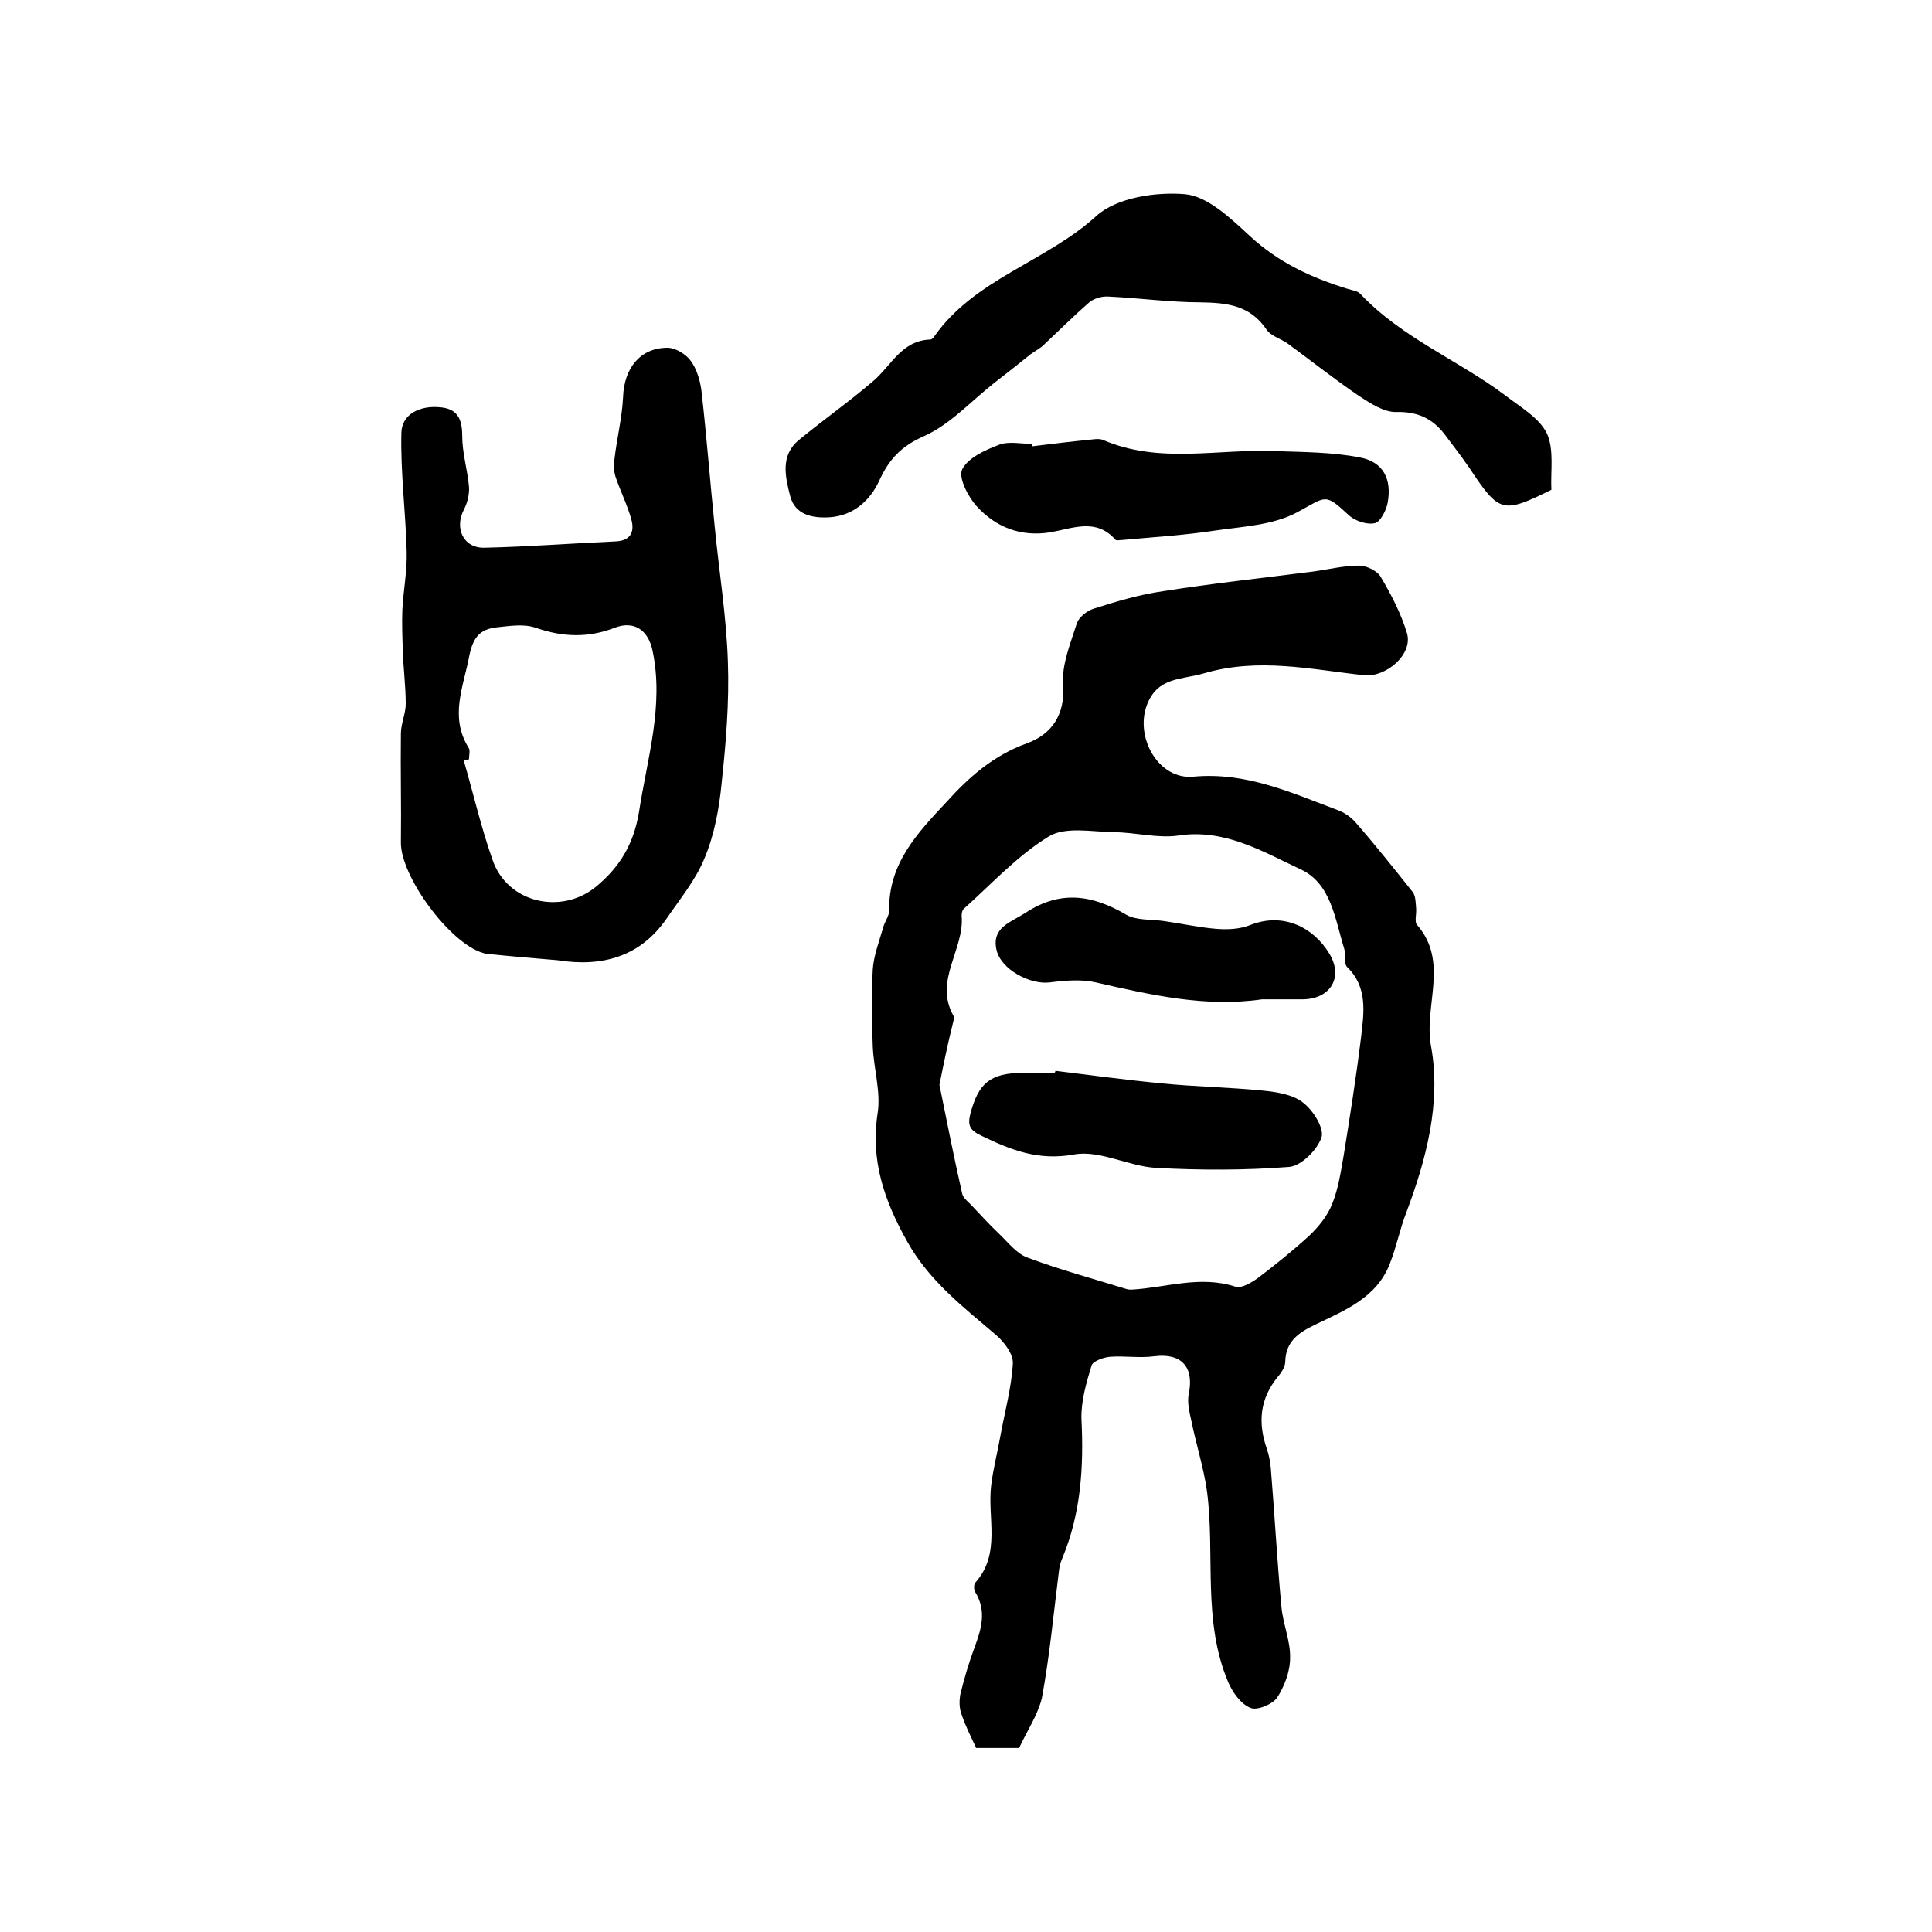 <?xml version="1.0" encoding="utf-8"?>
<!-- Generator: Adobe Illustrator 22.0.0, SVG Export Plug-In . SVG Version: 6.00 Build 0)  -->
<svg version="1.1" id="图层_1" xmlns="http://www.w3.org/2000/svg" xmlns:xlink="http://www.w3.org/1999/xlink" x="0px" y="0px"
	 viewBox="0 0 400 400" style="enable-background:new 0 0 400 400;" xml:space="preserve">
<style type="text/css">
	.st0{fill:#FFFFFF;}
</style>
<g>
	
	<path d="M211,361.9c-3.2,0-6.1,0-8.9,0c-1.1-2.4-2.3-4.7-3.1-7.2c-0.4-1.1-0.4-2.6-0.2-3.8c0.8-3.3,1.8-6.7,3-9.9
		c1.4-3.8,2.5-7.5,0.1-11.4c-0.3-0.5-0.3-1.5,0-1.9c5.4-6,2.5-13.4,3.3-20.1c0.4-3.4,1.3-6.8,1.9-10.2c0.9-5,2.3-10,2.6-15.1
		c0.1-2-1.9-4.6-3.6-6c-6.8-5.8-13.8-11.2-18.3-19.3c-4.7-8.4-7.6-16.7-6.1-26.5c0.7-4.4-0.8-9.2-1-13.8c-0.2-5.3-0.3-10.7,0-16
		c0.2-2.9,1.3-5.7,2.1-8.5c0.3-1.3,1.3-2.5,1.3-3.7c-0.2-9.7,5.9-16.1,11.9-22.5c4.7-5.2,9.7-9.6,16.6-12.1c5-1.8,8-5.8,7.5-12.2
		c-0.3-4.1,1.5-8.4,2.8-12.5c0.4-1.4,2.2-2.8,3.6-3.2c4.7-1.5,9.4-2.9,14.3-3.6c10.1-1.6,20.4-2.7,30.5-4c3.4-0.4,6.7-1.3,10.1-1.3
		c1.5,0,3.8,1.1,4.5,2.4c2.2,3.7,4.2,7.6,5.4,11.6c1.3,4.4-4.4,9.2-8.9,8.7c-11-1.2-21.8-3.7-33.1-0.4c-4.8,1.4-9.7,0.7-11.9,6.7
		c-2.4,6.7,2.5,15.4,9.7,14.7c10.9-1,20.2,3.3,29.8,6.9c1.4,0.5,2.7,1.4,3.7,2.5c4.1,4.7,8,9.6,11.9,14.5c0.6,0.8,0.6,2.2,0.7,3.4
		c0.1,1.2-0.4,2.8,0.2,3.4c6.7,7.7,1.3,16.8,2.9,25.2c2.1,11.6-1,23.4-5.2,34.5c-1.3,3.4-2,7-3.3,10.3c-2.7,7.2-9.4,9.8-15.6,12.8
		c-3.3,1.6-6,3.4-6.1,7.6c0,1-0.7,2.2-1.5,3.1c-3.8,4.6-4.2,9.6-2.3,15c0.4,1.2,0.7,2.6,0.8,3.9c0.8,9.6,1.3,19.1,2.2,28.7
		c0.3,3.6,1.9,7.1,1.8,10.7c0,2.8-1.2,5.9-2.7,8.2c-1,1.4-4.2,2.7-5.5,2.1c-2-0.8-3.7-3.2-4.6-5.3c-5.4-12.7-2.7-26.4-4.4-39.5
		c-0.7-5-2.3-9.9-3.3-14.9c-0.4-1.7-0.8-3.6-0.5-5.2c1.2-5.7-1.5-8.6-7.1-7.9c-3,0.4-6.1-0.1-9.1,0.1c-1.4,0.1-3.6,0.9-3.9,1.8
		c-1.1,3.6-2.2,7.4-2.1,11.1c0.5,9.9-0.1,19.6-4,28.9c-0.4,0.9-0.6,1.9-0.7,2.9c-1.1,8.7-1.9,17.4-3.5,26
		C214.8,355.2,212.6,358.4,211,361.9z M194.5,224.6c1.5,7.4,3,15,4.7,22.5c0.2,0.9,1.1,1.6,1.8,2.3c1.9,2,3.8,4.1,5.8,6
		c1.9,1.8,3.7,4.2,6,5c6.7,2.5,13.7,4.4,20.5,6.5c0.3,0.1,0.7,0.1,1,0.1c7.1-0.4,14.2-3,21.5-0.6c1.2,0.4,3.2-0.8,4.5-1.7
		c3.7-2.8,7.3-5.7,10.7-8.8c2-1.9,3.8-4.1,4.8-6.6c1.3-3.2,1.8-6.7,2.4-10.1c1.3-8.1,2.6-16.3,3.6-24.5c0.6-5.1,1.4-10.3-2.9-14.5
		c-0.7-0.7-0.2-2.6-0.6-3.8c-1.9-6.1-2.7-13.5-9-16.4c-7.9-3.7-15.8-8.5-25.4-7c-4.3,0.6-8.9-0.7-13.4-0.7c-4.5-0.1-10-1.2-13.4,0.9
		c-6.5,4-11.8,9.8-17.6,15c-0.3,0.3-0.4,0.9-0.4,1.4c0.6,7-5.8,13.4-1.7,20.7c0.3,0.5-0.1,1.3-0.2,1.9
		C196.2,216.2,195.4,220.1,194.5,224.6z"/>
	<path d="M115.4,198.8c-4.8-0.4-9.6-0.8-14.4-1.3c-0.3,0-0.7-0.1-1-0.2c-6.9-2-17.1-15.9-17-22.9c0.1-7.5-0.1-15,0-22.5
		c0-2.1,1-4.1,1-6.2c0-3.7-0.5-7.3-0.6-11c-0.1-2.8-0.2-5.6-0.1-8.4c0.2-4,1-8,0.9-12c-0.2-8.2-1.3-16.5-1.1-24.7
		c0.1-3.8,3.7-5.6,7.7-5.3c3.9,0.2,4.9,2.4,4.9,6c0,3.5,1.1,7,1.4,10.5c0.1,1.5-0.3,3.2-1,4.6c-2.1,3.9-0.2,8.1,4.2,8
		c9-0.2,18-0.9,27-1.3c3.4-0.1,4.1-2.1,3.4-4.6c-0.8-2.9-2.2-5.7-3.2-8.6c-0.4-1.2-0.5-2.5-0.3-3.7c0.5-4.4,1.6-8.7,1.8-13
		c0.2-5.9,3.5-10.2,9.2-10.2c1.6,0,3.8,1.3,4.8,2.7c1.2,1.6,1.9,3.9,2.2,6c1.1,9.5,1.8,19,2.8,28.6c0.9,9.2,2.4,18.4,2.7,27.7
		c0.3,8.4-0.4,16.8-1.3,25.2c-0.5,5.2-1.5,10.6-3.5,15.4c-1.8,4.5-5.1,8.5-7.9,12.6C132.6,198,124.8,200.3,115.4,198.8z M97.1,157.2
		c-0.4,0.1-0.7,0.2-1.1,0.2c2,6.9,3.6,13.9,6,20.7c3.1,8.9,14.3,11.4,21.5,5.4c4.9-4.1,7.7-8.8,8.8-15.4c1.7-11.1,5.2-22,2.8-33.4
		c-0.9-4.3-3.9-6.3-7.9-4.7c-5.5,2.1-10.7,1.9-16.2,0c-2.5-0.9-5.5-0.4-8.3-0.1c-3.2,0.4-4.7,1.9-5.5,5.7
		c-1.2,6.5-4.2,12.7-0.2,19.2C97.4,155.3,97.1,156.3,97.1,157.2z"/>
	<path d="M321.2,101.4c-10.1,5-10.8,4.8-16.9-4.4c-1.7-2.5-3.5-4.8-5.3-7.2c-2.5-3.2-5.6-4.6-9.9-4.5c-2.5,0.1-5.4-1.8-7.7-3.3
		c-5-3.4-9.8-7.2-14.7-10.8c-1.5-1.1-3.6-1.6-4.5-3c-3.4-5-8.1-5.5-13.5-5.6c-6.4,0-12.8-0.9-19.2-1.2c-1.4-0.1-3.1,0.4-4.1,1.3
		c-3.2,2.8-6.2,5.8-9.3,8.7c-0.8,0.8-1.9,1.3-2.8,2c-2.5,2-5,4-7.6,6c-4.7,3.7-9,8.5-14.4,10.9c-4.8,2.1-7.3,4.9-9.3,9.3
		c-1.9,4.1-5.4,7.2-10.3,7.5c-3.5,0.2-7.1-0.5-8.1-4.4c-1-3.9-2.1-8.4,1.8-11.6c5.1-4.2,10.5-8,15.5-12.3c3.7-3.2,5.8-8.3,11.7-8.5
		c0.3,0,0.6-0.3,0.8-0.6c8.4-12,23.2-15.5,33.6-25c4.2-3.8,12.3-5,18.3-4.5c4.7,0.4,9.5,5,13.4,8.6c5.9,5.5,12.8,8.7,20.3,11
		c0.9,0.3,2.1,0.4,2.7,1.1c8.6,9.1,20.3,13.7,30,21c3.1,2.4,7,4.6,8.6,7.9C321.8,93.2,321,97.6,321.2,101.4z"/>
	<path d="M213.7,92.4c4.1-0.5,8.2-1,12.3-1.4c0.8-0.1,1.7-0.2,2.4,0.1c11.6,5,23.7,1.8,35.6,2.3c5.9,0.2,11.8,0.2,17.5,1.3
		c4.9,0.9,6.7,4.5,5.8,9.4c-0.3,1.6-1.5,3.9-2.6,4.2c-1.6,0.4-4-0.4-5.3-1.5c-5.2-4.8-4.6-4.1-10.9-0.7c-4.9,2.6-11,2.9-16.6,3.7
		c-6.5,1-13.1,1.4-19.6,2c-0.5,0-1.2,0.2-1.4-0.1c-4-4.5-8.8-2.3-13.4-1.5c-6.1,1-11.3-1-15.3-5.4c-1.8-2-3.8-5.9-3-7.6
		c1.2-2.4,4.7-4,7.6-5.1c2-0.8,4.6-0.2,6.9-0.2C213.7,92.1,213.7,92.3,213.7,92.4z"/>
	
	
	<path d="M218.5,221.7c7.3,0.9,14.7,1.9,22,2.6c7,0.7,14,0.8,21,1.5c2.9,0.3,6.2,0.8,8.3,2.5c2.1,1.6,4.4,5.3,3.8,7.2
		c-0.9,2.6-4.2,5.9-6.7,6.1c-9.1,0.7-18.3,0.7-27.5,0.2c-5.7-0.3-11.6-3.7-16.9-2.8c-7.5,1.4-13.2-0.9-19.4-3.9
		c-2.3-1.1-2.8-2.1-2.2-4.5c1.7-6.4,4.1-8.4,10.9-8.5c2.2,0,4.3,0,6.5,0C218.5,222,218.5,221.8,218.5,221.7z"/>
	<path d="M261.3,206.9c-11.7,1.7-23-0.9-34.4-3.5c-3-0.7-6.4-0.4-9.6,0c-3.9,0.5-10.1-2.6-11-6.8c-1-4.6,2.9-5.6,6-7.6
		c7.3-4.8,13.9-3.7,20.9,0.4c2.1,1.2,5.1,0.9,7.8,1.3c3.6,0.5,7.1,1.3,10.7,1.6c2.4,0.2,5,0.1,7.2-0.8c6.9-2.7,13.1,0.6,16.3,5.9
		c3,4.9,0.3,9.4-5.4,9.5C266.9,206.9,264.1,206.9,261.3,206.9z"/>
</g>
</svg>
